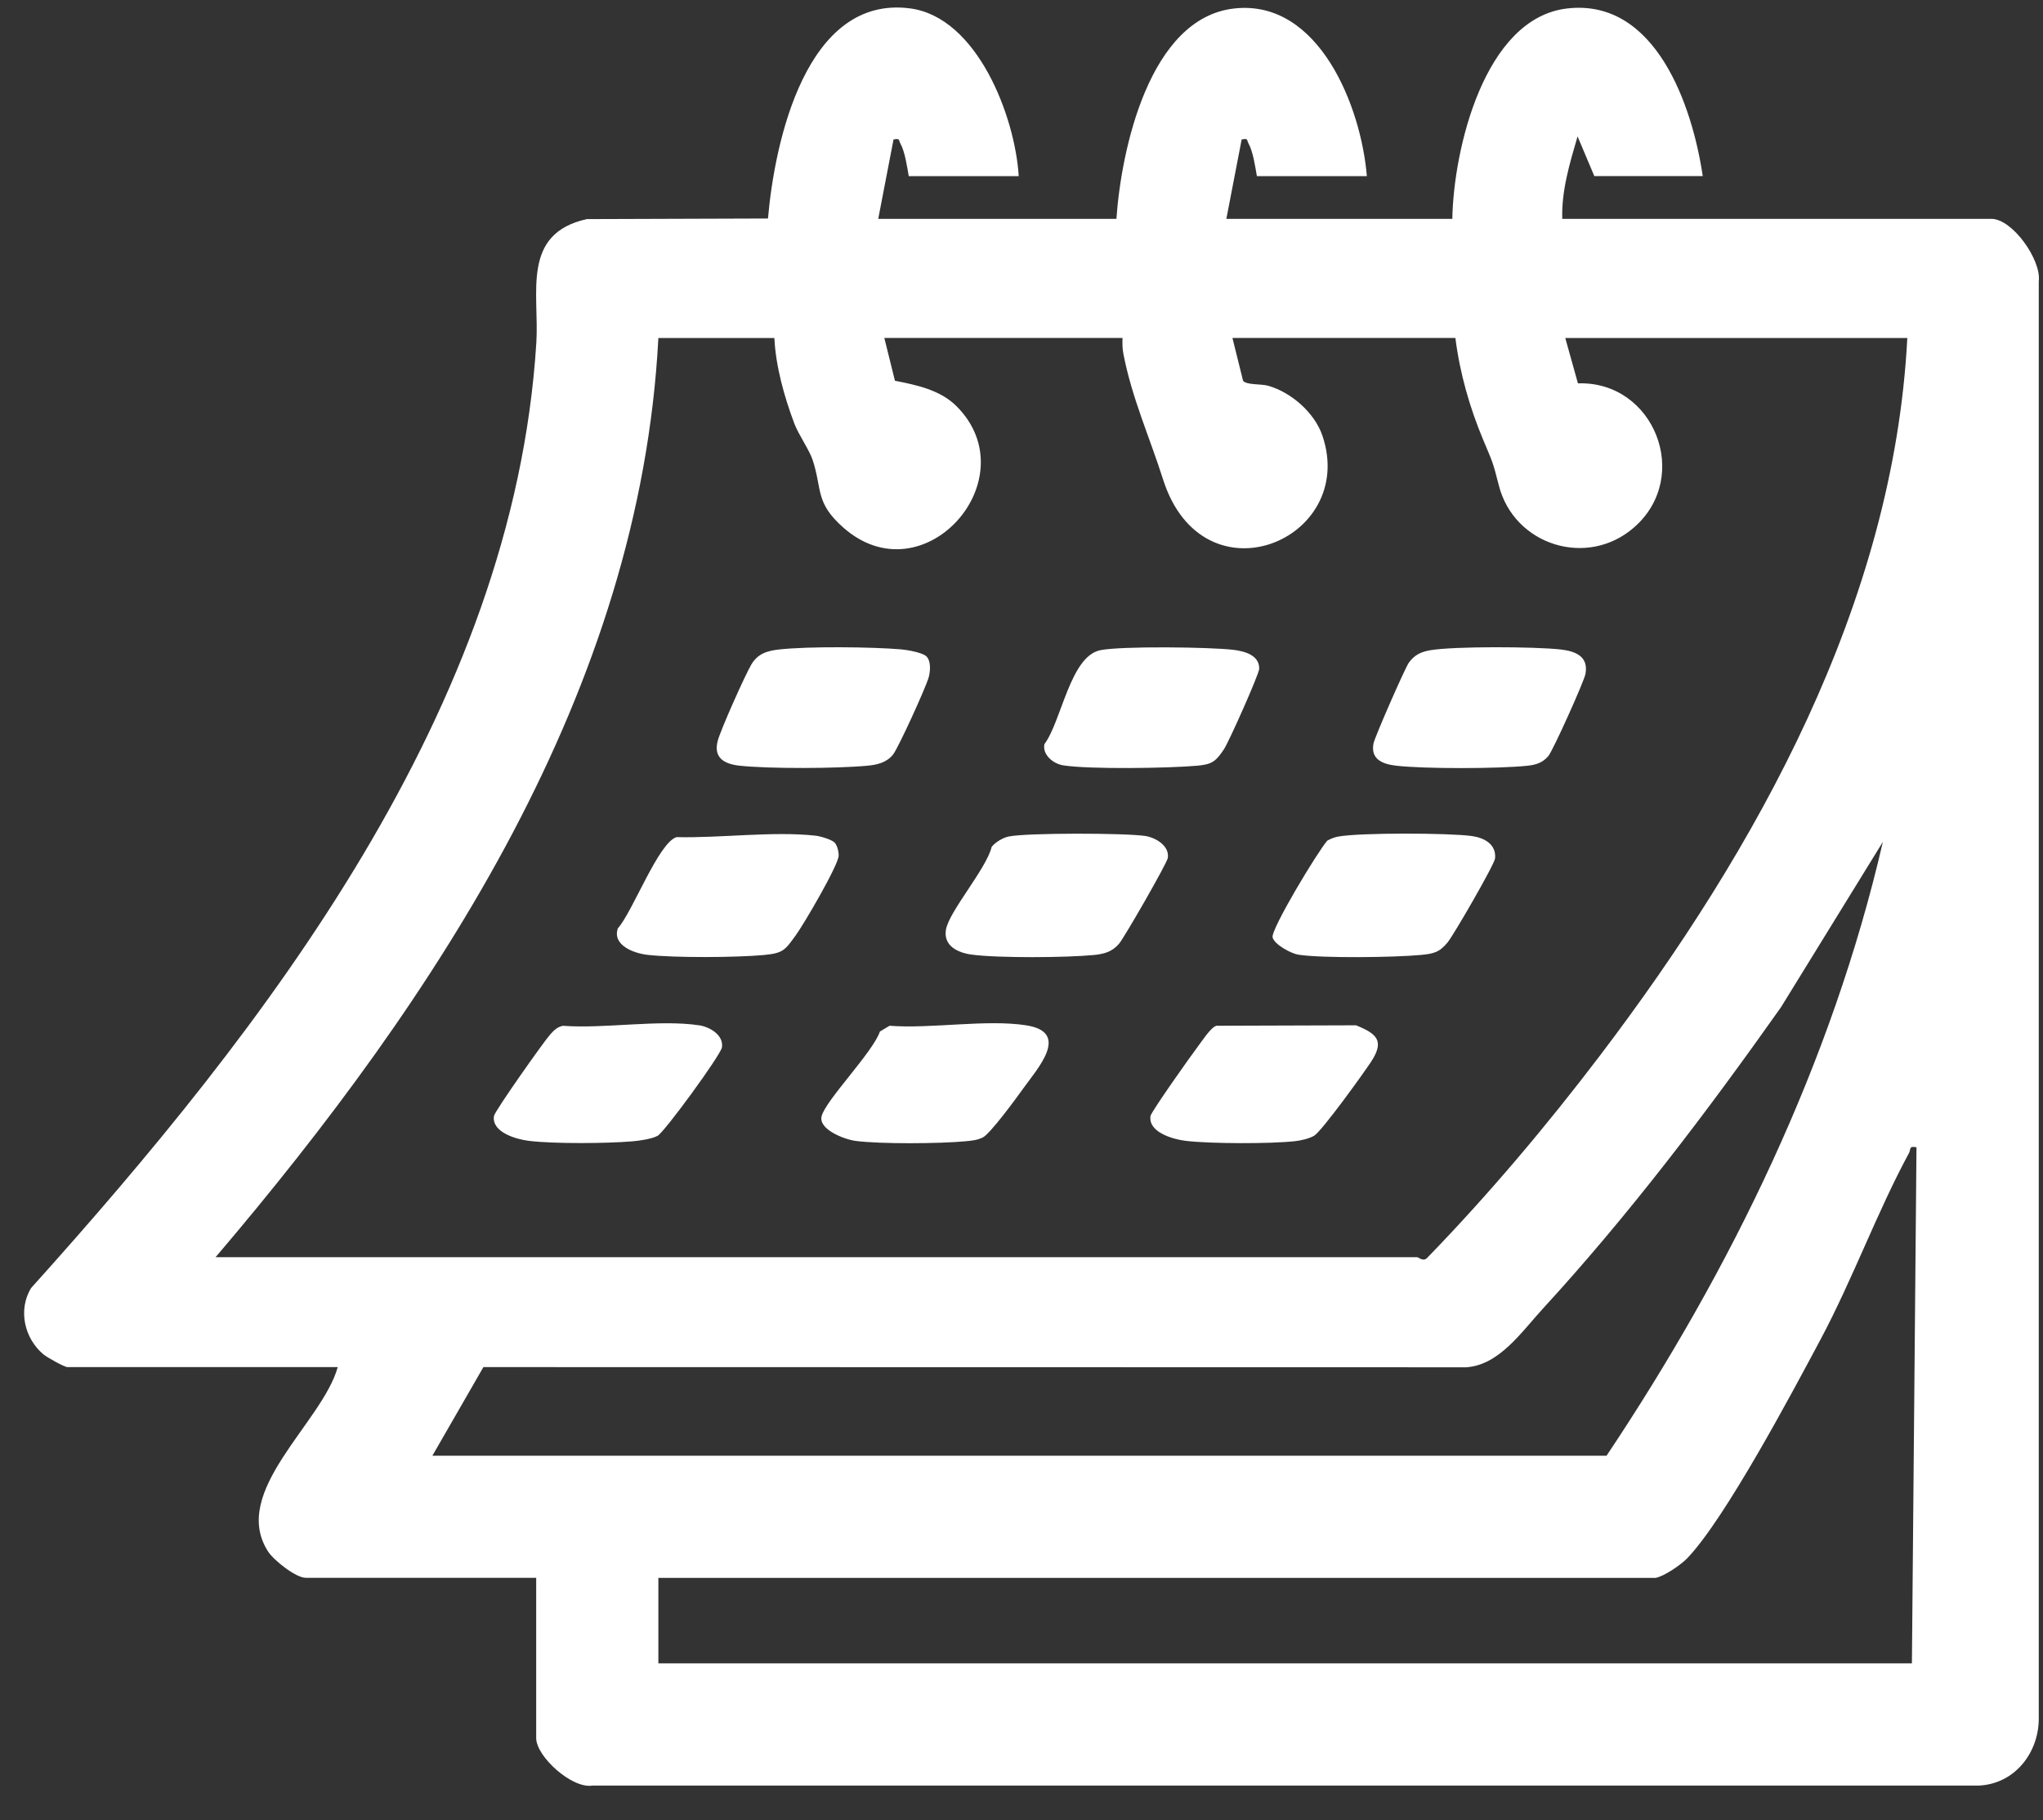 <svg width="55" height="49" viewBox="0 0 55 49" fill="none" xmlns="http://www.w3.org/2000/svg">
<rect x="0" y="0" width="55" height="49" fill="#333333" stroke="none"/>
<path d="M27.425 4.742H24.465C24.418 4.48 24.364 4.087 24.238 3.86C24.186 3.765 24.241 3.721 24.055 3.754L23.643 5.892H30.055C30.185 4.022 30.944 0.481 33.229 0.228C35.513 -0.024 36.647 2.884 36.797 4.741H33.837C33.79 4.479 33.736 4.087 33.61 3.859C33.557 3.764 33.613 3.72 33.427 3.754L33.015 5.891H39.098C39.13 4.044 39.95 0.487 42.19 0.228C44.576 -0.049 45.562 2.858 45.84 4.74H42.921L42.47 3.672C42.26 4.392 42.035 5.128 42.058 5.891H53.608C54.178 5.891 54.96 6.999 54.886 7.573V46.218C54.906 47.162 54.254 48.017 53.283 48.067H15.953C15.398 48.161 14.435 47.282 14.435 46.79V42.474H8.229C7.965 42.474 7.367 42.002 7.214 41.762C6.182 40.148 8.681 38.297 9.092 36.802H1.816C1.732 36.802 1.265 36.539 1.171 36.461C0.655 36.031 0.479 35.257 0.838 34.673C7.151 27.654 13.824 19.069 14.439 9.224C14.522 7.891 14.021 6.291 15.799 5.898L20.675 5.882C20.854 3.81 21.705 -0.14 24.5 0.226C26.314 0.464 27.329 3.148 27.425 4.74V4.742ZM20.848 9.099H17.724C17.231 18.583 11.756 26.85 5.803 33.844H38.153C38.194 33.844 38.307 33.968 38.414 33.869C40.065 32.17 41.641 30.3 43.077 28.41C47.3 22.848 50.98 16.233 51.347 9.099H42.139L42.48 10.32C44.532 10.251 45.552 12.833 43.992 14.197C42.73 15.301 40.759 14.677 40.35 13.066C40.184 12.409 40.179 12.438 39.93 11.842C39.564 10.967 39.3 10.045 39.181 9.098H33.179L33.465 10.251C33.568 10.371 33.945 10.327 34.151 10.387C34.773 10.57 35.393 11.114 35.602 11.731C36.552 14.543 32.38 16.279 31.309 12.9C30.956 11.786 30.471 10.712 30.243 9.526C30.216 9.384 30.213 9.241 30.22 9.097H23.807L24.093 10.25C24.675 10.364 25.312 10.496 25.751 10.935C27.706 12.89 24.86 16.118 22.696 14.196C21.941 13.525 22.139 13.181 21.878 12.383C21.788 12.109 21.5 11.708 21.383 11.398C21.113 10.677 20.884 9.868 20.847 9.098L20.848 9.099ZM11.64 39.188H43.25C46.612 34.155 49.319 28.595 50.689 22.663L47.947 27.113C45.957 29.929 43.858 32.701 41.524 35.242C40.956 35.862 40.356 36.75 39.472 36.807L13.014 36.802L11.64 39.188ZM44.565 42.476H17.724V44.778H51.471L51.594 30.885C51.382 30.843 51.45 30.93 51.389 31.046C50.54 32.612 49.874 34.443 49.007 36.066C48.245 37.494 46.45 40.872 45.428 41.942C45.258 42.121 44.799 42.438 44.566 42.477L44.565 42.476Z" fill="white"/>
<path d="M27.156 22.518C27.656 22.417 30.297 22.423 30.831 22.504C31.108 22.547 31.489 22.767 31.439 23.096C31.418 23.238 30.272 25.233 30.126 25.405C29.939 25.625 29.719 25.682 29.444 25.709C28.709 25.78 26.87 25.794 26.159 25.698C25.785 25.648 25.393 25.463 25.466 25.027C25.549 24.534 26.552 23.392 26.697 22.797C26.796 22.671 27.005 22.548 27.157 22.518H27.156Z" fill="white"/>
<path d="M22.471 22.685C22.541 22.761 22.581 22.931 22.578 23.034C22.571 23.291 21.64 24.88 21.426 25.173C21.136 25.572 21.094 25.659 20.563 25.709C19.818 25.777 18.17 25.787 17.436 25.705C17.074 25.665 16.477 25.451 16.633 24.991C17.032 24.546 17.725 22.685 18.213 22.535C19.388 22.565 20.811 22.369 21.959 22.497C22.087 22.511 22.391 22.6 22.47 22.684L22.471 22.685Z" fill="white"/>
<path d="M36.035 22.519C36.621 22.413 39.014 22.421 39.625 22.506C39.953 22.552 40.286 22.725 40.249 23.107C40.234 23.271 39.135 25.17 38.97 25.371C38.745 25.644 38.582 25.676 38.238 25.708C37.544 25.773 35.604 25.8 34.953 25.7C34.757 25.669 34.307 25.426 34.26 25.235C34.207 25.023 35.472 22.925 35.734 22.628C35.829 22.577 35.929 22.537 36.035 22.518V22.519Z" fill="white"/>
<path d="M24.939 17.668C25.067 17.797 25.047 18.06 25.003 18.227C24.938 18.48 24.19 20.121 24.043 20.31C23.873 20.527 23.617 20.588 23.358 20.612C22.553 20.69 20.695 20.699 19.9 20.611C19.495 20.565 19.206 20.399 19.32 19.95C19.396 19.655 20.056 18.177 20.226 17.89C20.395 17.603 20.64 17.521 20.97 17.484C21.763 17.396 23.452 17.413 24.262 17.481C24.422 17.494 24.837 17.568 24.938 17.668H24.939Z" fill="white"/>
<path d="M29.622 17.503C30.19 17.388 32.582 17.418 33.211 17.494C33.497 17.529 33.91 17.635 33.899 18.005C33.894 18.153 33.08 19.978 32.949 20.172C32.733 20.494 32.631 20.577 32.238 20.612C31.48 20.681 29.331 20.714 28.622 20.603C28.354 20.561 28.057 20.317 28.117 20.032C28.58 19.411 28.809 17.668 29.622 17.503Z" fill="white"/>
<path d="M38.502 17.504C39.164 17.394 41.322 17.406 42.017 17.484C42.438 17.532 42.769 17.684 42.682 18.145C42.643 18.35 41.803 20.216 41.681 20.356C41.523 20.537 41.346 20.59 41.117 20.614C40.347 20.695 38.335 20.701 37.575 20.611C37.196 20.566 36.896 20.426 36.977 20.012C37.012 19.836 37.825 17.981 37.929 17.837C38.077 17.634 38.249 17.547 38.502 17.505V17.504Z" fill="white"/>
<path d="M15.152 27.614C16.275 27.699 17.749 27.437 18.829 27.602C19.107 27.645 19.485 27.864 19.436 28.194C19.406 28.398 17.888 30.476 17.703 30.576C17.545 30.662 17.216 30.708 17.028 30.724C16.338 30.783 14.914 30.794 14.24 30.712C13.902 30.671 13.227 30.482 13.299 30.04C13.32 29.909 14.644 28.033 14.811 27.849C14.914 27.735 14.994 27.65 15.152 27.614Z" fill="white"/>
<path d="M32.744 27.613L36.505 27.601C37.075 27.83 37.275 28.023 36.915 28.577C36.714 28.884 35.585 30.452 35.377 30.574C35.246 30.651 35.021 30.703 34.866 30.72C34.2 30.794 32.58 30.791 31.916 30.711C31.579 30.67 30.902 30.48 30.974 30.039C30.992 29.928 32.078 28.394 32.243 28.179C32.355 28.033 32.592 27.659 32.746 27.613H32.744Z" fill="white"/>
<path d="M23.948 27.613C25.068 27.7 26.547 27.434 27.624 27.601C28.837 27.788 27.919 28.777 27.538 29.313C27.358 29.566 26.658 30.52 26.459 30.619C26.303 30.696 26.158 30.707 25.988 30.723C25.304 30.788 23.697 30.8 23.033 30.713C22.748 30.677 22.039 30.413 22.117 30.056C22.21 29.635 23.503 28.324 23.689 27.767L23.947 27.614L23.948 27.613Z" fill="white"/>
</svg>

